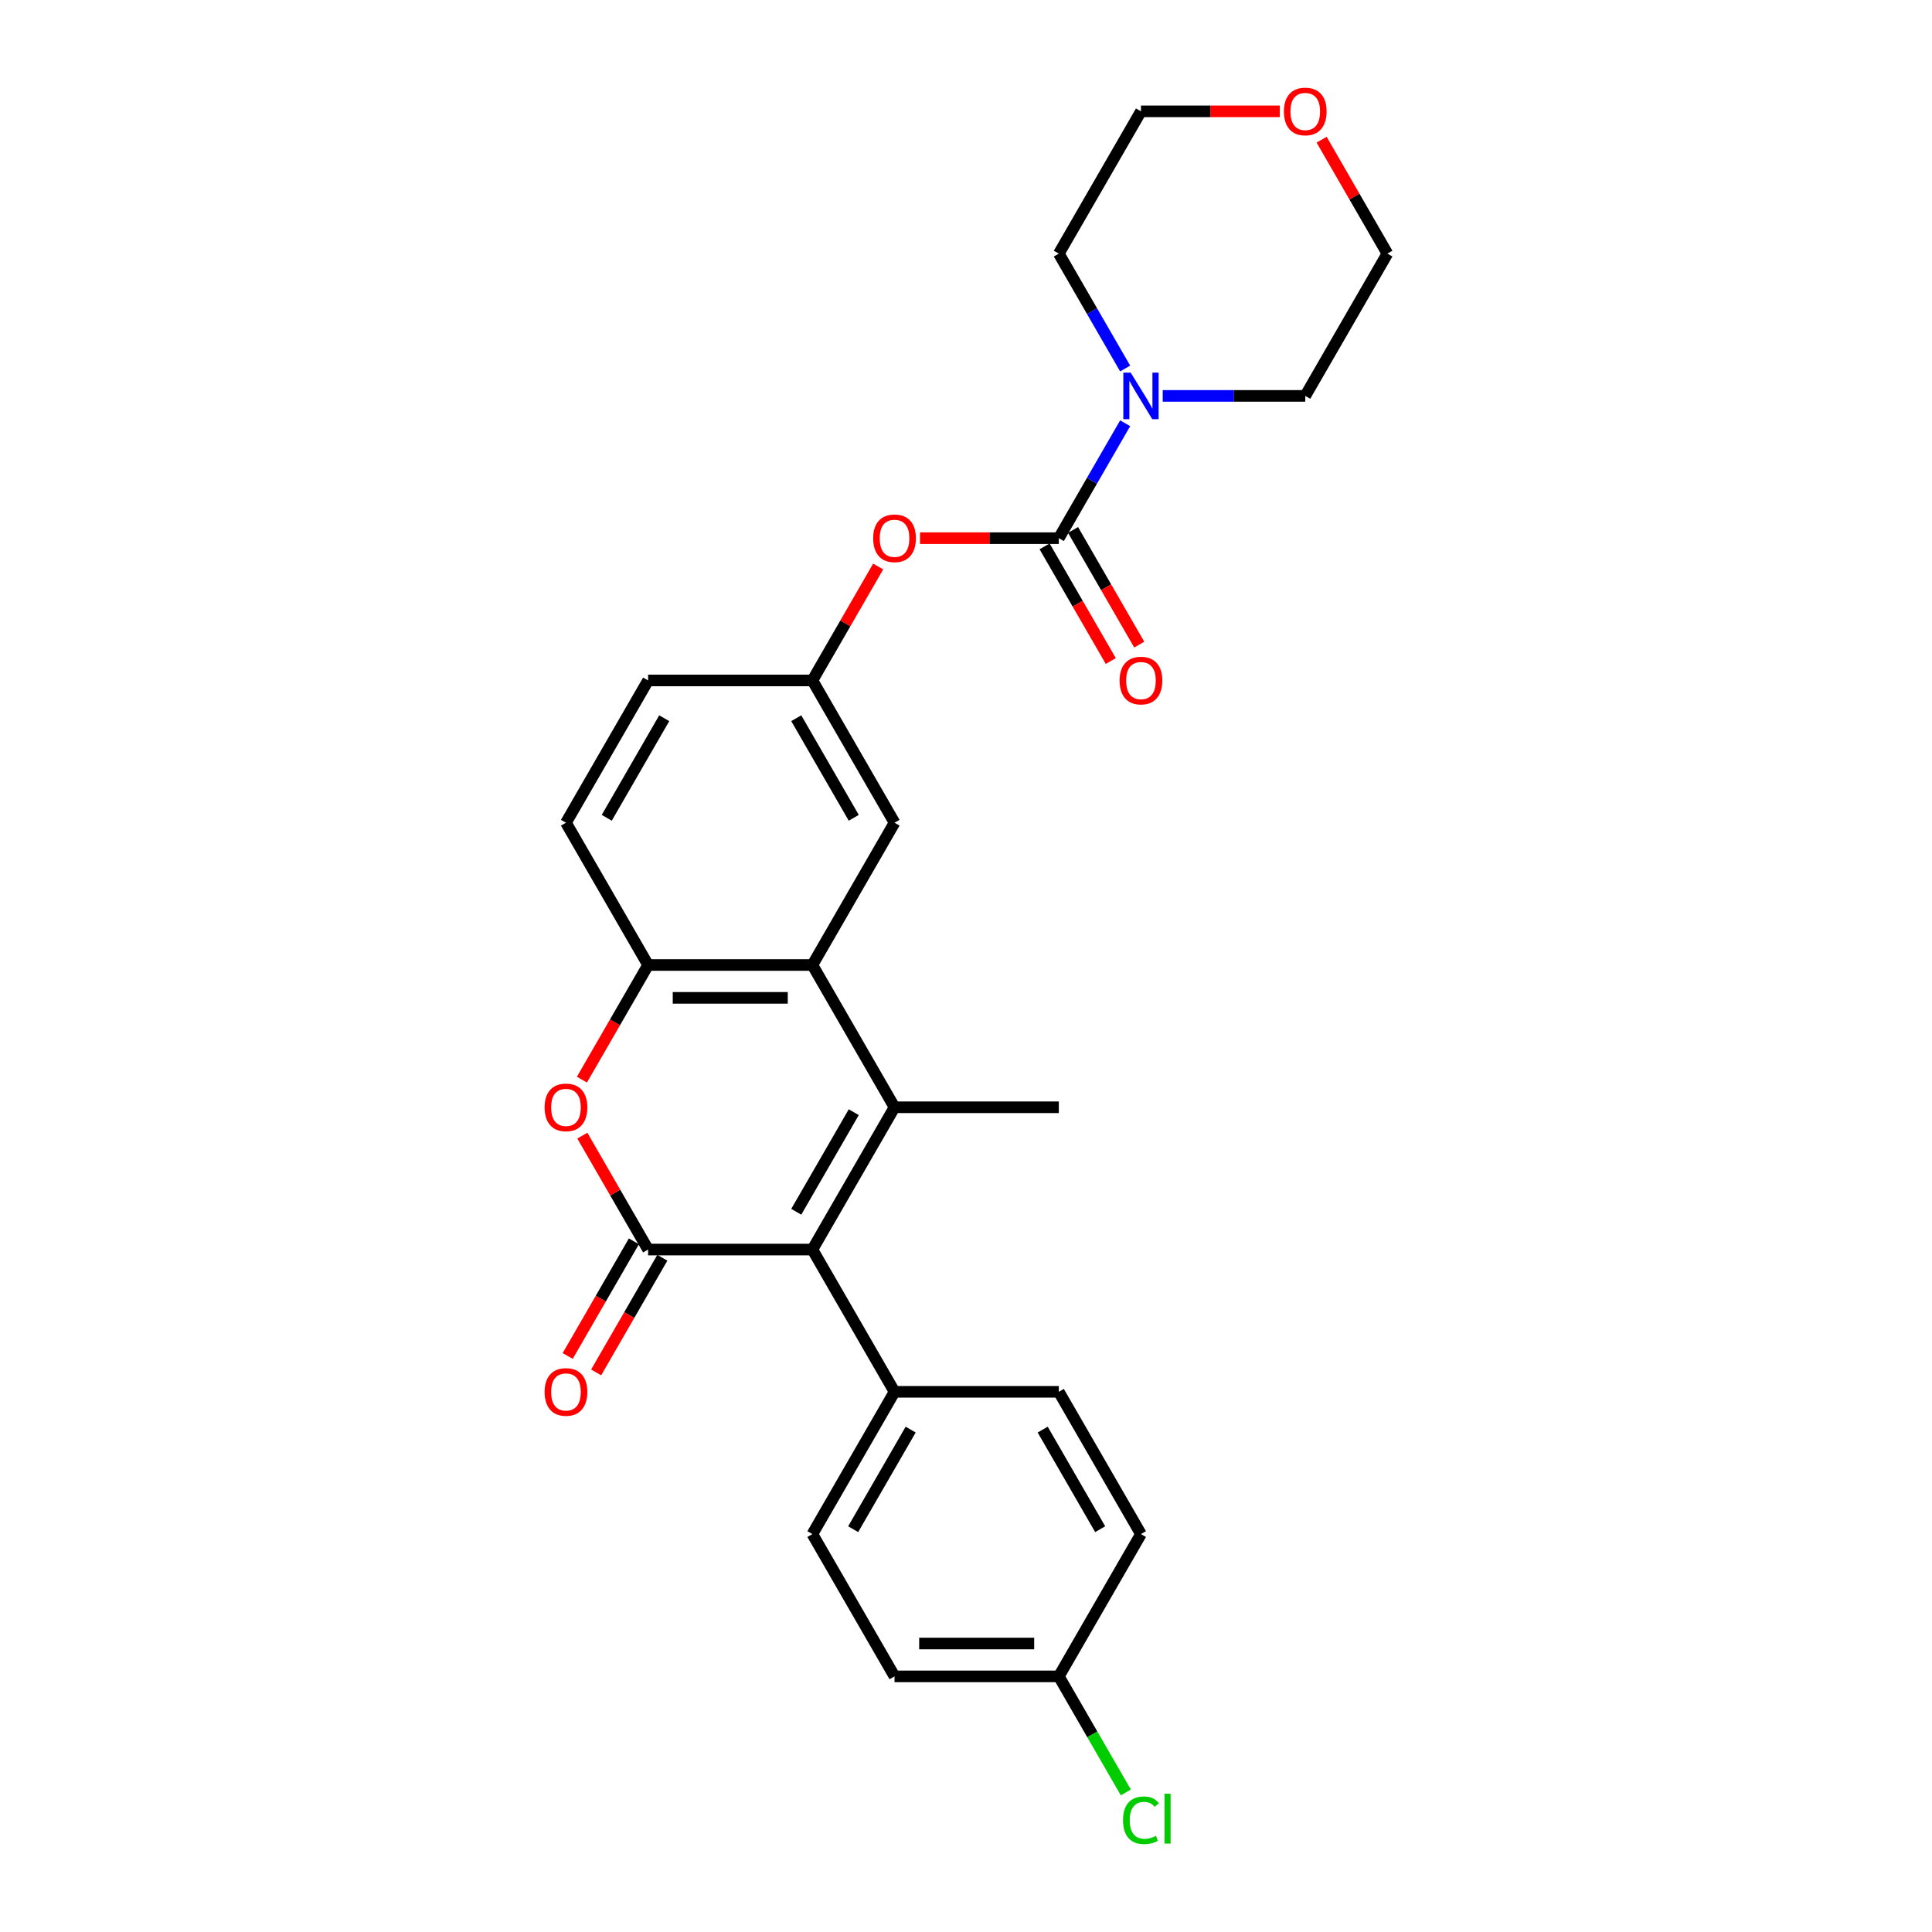 <?xml version='1.0' encoding='iso-8859-1'?>
<svg version='1.1' baseProfile='full'
              xmlns='http://www.w3.org/2000/svg'
                      xmlns:rdkit='http://www.rdkit.org/xml'
                      xmlns:xlink='http://www.w3.org/1999/xlink'
                  xml:space='preserve'
width='1000px' height='1000px' viewBox='0 0 1000 1000'>
<!-- END OF HEADER -->
<rect style='opacity:1.0;fill:#FFFFFF;stroke:none' width='1000' height='1000' x='0' y='0'> </rect>
<path class='bond-1' d='M 463.01,573.123 L 420.493,646.765' style='fill:none;fill-rule:evenodd;stroke:#000000;stroke-width:6px;stroke-linecap:butt;stroke-linejoin:miter;stroke-opacity:1' />
<path class='bond-1' d='M 441.904,575.666 L 412.142,627.215' style='fill:none;fill-rule:evenodd;stroke:#000000;stroke-width:6px;stroke-linecap:butt;stroke-linejoin:miter;stroke-opacity:1' />
<path class='bond-2' d='M 463.01,573.123 L 420.493,499.481' style='fill:none;fill-rule:evenodd;stroke:#000000;stroke-width:6px;stroke-linecap:butt;stroke-linejoin:miter;stroke-opacity:1' />
<path class='bond-17' d='M 463.01,573.123 L 548.044,573.123' style='fill:none;fill-rule:evenodd;stroke:#000000;stroke-width:6px;stroke-linecap:butt;stroke-linejoin:miter;stroke-opacity:1' />
<path class='bond-0' d='M 335.459,646.765 L 420.493,646.765' style='fill:none;fill-rule:evenodd;stroke:#000000;stroke-width:6px;stroke-linecap:butt;stroke-linejoin:miter;stroke-opacity:1' />
<path class='bond-9' d='M 328.095,642.513 L 310.965,672.182' style='fill:none;fill-rule:evenodd;stroke:#000000;stroke-width:6px;stroke-linecap:butt;stroke-linejoin:miter;stroke-opacity:1' />
<path class='bond-9' d='M 310.965,672.182 L 293.836,701.852' style='fill:none;fill-rule:evenodd;stroke:#FF0000;stroke-width:6px;stroke-linecap:butt;stroke-linejoin:miter;stroke-opacity:1' />
<path class='bond-9' d='M 342.823,651.016 L 325.694,680.686' style='fill:none;fill-rule:evenodd;stroke:#000000;stroke-width:6px;stroke-linecap:butt;stroke-linejoin:miter;stroke-opacity:1' />
<path class='bond-9' d='M 325.694,680.686 L 308.564,710.355' style='fill:none;fill-rule:evenodd;stroke:#FF0000;stroke-width:6px;stroke-linecap:butt;stroke-linejoin:miter;stroke-opacity:1' />
<path class='bond-27' d='M 335.459,646.765 L 318.437,617.282' style='fill:none;fill-rule:evenodd;stroke:#000000;stroke-width:6px;stroke-linecap:butt;stroke-linejoin:miter;stroke-opacity:1' />
<path class='bond-27' d='M 318.437,617.282 L 301.416,587.8' style='fill:none;fill-rule:evenodd;stroke:#FF0000;stroke-width:6px;stroke-linecap:butt;stroke-linejoin:miter;stroke-opacity:1' />
<path class='bond-8' d='M 420.493,646.765 L 463.01,720.406' style='fill:none;fill-rule:evenodd;stroke:#000000;stroke-width:6px;stroke-linecap:butt;stroke-linejoin:miter;stroke-opacity:1' />
<path class='bond-5' d='M 420.493,499.481 L 335.459,499.481' style='fill:none;fill-rule:evenodd;stroke:#000000;stroke-width:6px;stroke-linecap:butt;stroke-linejoin:miter;stroke-opacity:1' />
<path class='bond-5' d='M 407.738,516.488 L 348.214,516.488' style='fill:none;fill-rule:evenodd;stroke:#000000;stroke-width:6px;stroke-linecap:butt;stroke-linejoin:miter;stroke-opacity:1' />
<path class='bond-10' d='M 420.493,499.481 L 463.01,425.84' style='fill:none;fill-rule:evenodd;stroke:#000000;stroke-width:6px;stroke-linecap:butt;stroke-linejoin:miter;stroke-opacity:1' />
<path class='bond-3' d='M 548.044,278.556 L 512.117,278.556' style='fill:none;fill-rule:evenodd;stroke:#000000;stroke-width:6px;stroke-linecap:butt;stroke-linejoin:miter;stroke-opacity:1' />
<path class='bond-3' d='M 512.117,278.556 L 476.19,278.556' style='fill:none;fill-rule:evenodd;stroke:#FF0000;stroke-width:6px;stroke-linecap:butt;stroke-linejoin:miter;stroke-opacity:1' />
<path class='bond-6' d='M 548.044,278.556 L 565.213,248.819' style='fill:none;fill-rule:evenodd;stroke:#000000;stroke-width:6px;stroke-linecap:butt;stroke-linejoin:miter;stroke-opacity:1' />
<path class='bond-6' d='M 565.213,248.819 L 582.382,219.081' style='fill:none;fill-rule:evenodd;stroke:#0000FF;stroke-width:6px;stroke-linecap:butt;stroke-linejoin:miter;stroke-opacity:1' />
<path class='bond-11' d='M 540.68,282.808 L 557.81,312.478' style='fill:none;fill-rule:evenodd;stroke:#000000;stroke-width:6px;stroke-linecap:butt;stroke-linejoin:miter;stroke-opacity:1' />
<path class='bond-11' d='M 557.81,312.478 L 574.939,342.147' style='fill:none;fill-rule:evenodd;stroke:#FF0000;stroke-width:6px;stroke-linecap:butt;stroke-linejoin:miter;stroke-opacity:1' />
<path class='bond-11' d='M 555.408,274.305 L 572.538,303.974' style='fill:none;fill-rule:evenodd;stroke:#000000;stroke-width:6px;stroke-linecap:butt;stroke-linejoin:miter;stroke-opacity:1' />
<path class='bond-11' d='M 572.538,303.974 L 589.668,333.644' style='fill:none;fill-rule:evenodd;stroke:#FF0000;stroke-width:6px;stroke-linecap:butt;stroke-linejoin:miter;stroke-opacity:1' />
<path class='bond-4' d='M 301.2,558.82 L 318.329,529.151' style='fill:none;fill-rule:evenodd;stroke:#FF0000;stroke-width:6px;stroke-linecap:butt;stroke-linejoin:miter;stroke-opacity:1' />
<path class='bond-4' d='M 318.329,529.151 L 335.459,499.481' style='fill:none;fill-rule:evenodd;stroke:#000000;stroke-width:6px;stroke-linecap:butt;stroke-linejoin:miter;stroke-opacity:1' />
<path class='bond-13' d='M 335.459,499.481 L 292.942,425.84' style='fill:none;fill-rule:evenodd;stroke:#000000;stroke-width:6px;stroke-linecap:butt;stroke-linejoin:miter;stroke-opacity:1' />
<path class='bond-23' d='M 582.382,190.748 L 565.213,161.011' style='fill:none;fill-rule:evenodd;stroke:#0000FF;stroke-width:6px;stroke-linecap:butt;stroke-linejoin:miter;stroke-opacity:1' />
<path class='bond-23' d='M 565.213,161.011 L 548.044,131.273' style='fill:none;fill-rule:evenodd;stroke:#000000;stroke-width:6px;stroke-linecap:butt;stroke-linejoin:miter;stroke-opacity:1' />
<path class='bond-24' d='M 601.82,204.915 L 638.708,204.915' style='fill:none;fill-rule:evenodd;stroke:#0000FF;stroke-width:6px;stroke-linecap:butt;stroke-linejoin:miter;stroke-opacity:1' />
<path class='bond-24' d='M 638.708,204.915 L 675.595,204.915' style='fill:none;fill-rule:evenodd;stroke:#000000;stroke-width:6px;stroke-linecap:butt;stroke-linejoin:miter;stroke-opacity:1' />
<path class='bond-7' d='M 454.536,293.233 L 437.515,322.716' style='fill:none;fill-rule:evenodd;stroke:#FF0000;stroke-width:6px;stroke-linecap:butt;stroke-linejoin:miter;stroke-opacity:1' />
<path class='bond-7' d='M 437.515,322.716 L 420.493,352.198' style='fill:none;fill-rule:evenodd;stroke:#000000;stroke-width:6px;stroke-linecap:butt;stroke-linejoin:miter;stroke-opacity:1' />
<path class='bond-15' d='M 463.01,720.406 L 420.493,794.048' style='fill:none;fill-rule:evenodd;stroke:#000000;stroke-width:6px;stroke-linecap:butt;stroke-linejoin:miter;stroke-opacity:1' />
<path class='bond-15' d='M 471.361,739.956 L 441.599,791.505' style='fill:none;fill-rule:evenodd;stroke:#000000;stroke-width:6px;stroke-linecap:butt;stroke-linejoin:miter;stroke-opacity:1' />
<path class='bond-16' d='M 463.01,720.406 L 548.044,720.406' style='fill:none;fill-rule:evenodd;stroke:#000000;stroke-width:6px;stroke-linecap:butt;stroke-linejoin:miter;stroke-opacity:1' />
<path class='bond-12' d='M 463.01,425.84 L 420.493,352.198' style='fill:none;fill-rule:evenodd;stroke:#000000;stroke-width:6px;stroke-linecap:butt;stroke-linejoin:miter;stroke-opacity:1' />
<path class='bond-12' d='M 441.904,423.297 L 412.142,371.748' style='fill:none;fill-rule:evenodd;stroke:#000000;stroke-width:6px;stroke-linecap:butt;stroke-linejoin:miter;stroke-opacity:1' />
<path class='bond-18' d='M 420.493,352.198 L 335.459,352.198' style='fill:none;fill-rule:evenodd;stroke:#000000;stroke-width:6px;stroke-linecap:butt;stroke-linejoin:miter;stroke-opacity:1' />
<path class='bond-28' d='M 292.942,425.84 L 335.459,352.198' style='fill:none;fill-rule:evenodd;stroke:#000000;stroke-width:6px;stroke-linecap:butt;stroke-linejoin:miter;stroke-opacity:1' />
<path class='bond-28' d='M 314.048,423.297 L 343.81,371.748' style='fill:none;fill-rule:evenodd;stroke:#000000;stroke-width:6px;stroke-linecap:butt;stroke-linejoin:miter;stroke-opacity:1' />
<path class='bond-14' d='M 684.069,72.308 L 701.091,101.791' style='fill:none;fill-rule:evenodd;stroke:#FF0000;stroke-width:6px;stroke-linecap:butt;stroke-linejoin:miter;stroke-opacity:1' />
<path class='bond-14' d='M 701.091,101.791 L 718.112,131.273' style='fill:none;fill-rule:evenodd;stroke:#000000;stroke-width:6px;stroke-linecap:butt;stroke-linejoin:miter;stroke-opacity:1' />
<path class='bond-30' d='M 662.415,57.631 L 626.488,57.631' style='fill:none;fill-rule:evenodd;stroke:#FF0000;stroke-width:6px;stroke-linecap:butt;stroke-linejoin:miter;stroke-opacity:1' />
<path class='bond-30' d='M 626.488,57.631 L 590.561,57.631' style='fill:none;fill-rule:evenodd;stroke:#000000;stroke-width:6px;stroke-linecap:butt;stroke-linejoin:miter;stroke-opacity:1' />
<path class='bond-20' d='M 420.493,794.048 L 463.01,867.69' style='fill:none;fill-rule:evenodd;stroke:#000000;stroke-width:6px;stroke-linecap:butt;stroke-linejoin:miter;stroke-opacity:1' />
<path class='bond-21' d='M 548.044,720.406 L 590.561,794.048' style='fill:none;fill-rule:evenodd;stroke:#000000;stroke-width:6px;stroke-linecap:butt;stroke-linejoin:miter;stroke-opacity:1' />
<path class='bond-21' d='M 539.693,739.956 L 569.455,791.505' style='fill:none;fill-rule:evenodd;stroke:#000000;stroke-width:6px;stroke-linecap:butt;stroke-linejoin:miter;stroke-opacity:1' />
<path class='bond-19' d='M 548.044,867.69 L 590.561,794.048' style='fill:none;fill-rule:evenodd;stroke:#000000;stroke-width:6px;stroke-linecap:butt;stroke-linejoin:miter;stroke-opacity:1' />
<path class='bond-22' d='M 548.044,867.69 L 565.385,897.725' style='fill:none;fill-rule:evenodd;stroke:#000000;stroke-width:6px;stroke-linecap:butt;stroke-linejoin:miter;stroke-opacity:1' />
<path class='bond-22' d='M 565.385,897.725 L 582.726,927.76' style='fill:none;fill-rule:evenodd;stroke:#00CC00;stroke-width:6px;stroke-linecap:butt;stroke-linejoin:miter;stroke-opacity:1' />
<path class='bond-29' d='M 548.044,867.69 L 463.01,867.69' style='fill:none;fill-rule:evenodd;stroke:#000000;stroke-width:6px;stroke-linecap:butt;stroke-linejoin:miter;stroke-opacity:1' />
<path class='bond-29' d='M 535.289,850.683 L 475.765,850.683' style='fill:none;fill-rule:evenodd;stroke:#000000;stroke-width:6px;stroke-linecap:butt;stroke-linejoin:miter;stroke-opacity:1' />
<path class='bond-26' d='M 548.044,131.273 L 590.561,57.631' style='fill:none;fill-rule:evenodd;stroke:#000000;stroke-width:6px;stroke-linecap:butt;stroke-linejoin:miter;stroke-opacity:1' />
<path class='bond-25' d='M 675.595,204.915 L 718.112,131.273' style='fill:none;fill-rule:evenodd;stroke:#000000;stroke-width:6px;stroke-linecap:butt;stroke-linejoin:miter;stroke-opacity:1' />
<path  class='atom-5' d='M 281.888 573.191
Q 281.888 567.409, 284.745 564.177
Q 287.602 560.946, 292.942 560.946
Q 298.282 560.946, 301.139 564.177
Q 303.997 567.409, 303.997 573.191
Q 303.997 579.041, 301.105 582.375
Q 298.214 585.674, 292.942 585.674
Q 287.636 585.674, 284.745 582.375
Q 281.888 579.075, 281.888 573.191
M 292.942 582.953
Q 296.616 582.953, 298.588 580.504
Q 300.595 578.021, 300.595 573.191
Q 300.595 568.463, 298.588 566.082
Q 296.616 563.667, 292.942 563.667
Q 289.269 563.667, 287.262 566.048
Q 285.289 568.429, 285.289 573.191
Q 285.289 578.055, 287.262 580.504
Q 289.269 582.953, 292.942 582.953
' fill='#FF0000'/>
<path  class='atom-7' d='M 585.238 192.874
L 593.129 205.629
Q 593.912 206.888, 595.17 209.166
Q 596.429 211.445, 596.497 211.581
L 596.497 192.874
L 599.694 192.874
L 599.694 216.956
L 596.395 216.956
L 587.925 203.01
Q 586.939 201.377, 585.884 199.507
Q 584.864 197.636, 584.558 197.058
L 584.558 216.956
L 581.429 216.956
L 581.429 192.874
L 585.238 192.874
' fill='#0000FF'/>
<path  class='atom-8' d='M 451.956 278.624
Q 451.956 272.842, 454.813 269.611
Q 457.67 266.379, 463.01 266.379
Q 468.35 266.379, 471.207 269.611
Q 474.065 272.842, 474.065 278.624
Q 474.065 284.475, 471.173 287.808
Q 468.282 291.107, 463.01 291.107
Q 457.704 291.107, 454.813 287.808
Q 451.956 284.509, 451.956 278.624
M 463.01 288.386
Q 466.684 288.386, 468.656 285.937
Q 470.663 283.454, 470.663 278.624
Q 470.663 273.896, 468.656 271.516
Q 466.684 269.101, 463.01 269.101
Q 459.337 269.101, 457.33 271.482
Q 455.357 273.862, 455.357 278.624
Q 455.357 283.488, 457.33 285.937
Q 459.337 288.386, 463.01 288.386
' fill='#FF0000'/>
<path  class='atom-10' d='M 281.888 720.474
Q 281.888 714.692, 284.745 711.461
Q 287.602 708.229, 292.942 708.229
Q 298.282 708.229, 301.139 711.461
Q 303.997 714.692, 303.997 720.474
Q 303.997 726.325, 301.105 729.658
Q 298.214 732.957, 292.942 732.957
Q 287.636 732.957, 284.745 729.658
Q 281.888 726.359, 281.888 720.474
M 292.942 730.236
Q 296.616 730.236, 298.588 727.787
Q 300.595 725.304, 300.595 720.474
Q 300.595 715.746, 298.588 713.365
Q 296.616 710.95, 292.942 710.95
Q 289.269 710.95, 287.262 713.331
Q 285.289 715.712, 285.289 720.474
Q 285.289 725.338, 287.262 727.787
Q 289.269 730.236, 292.942 730.236
' fill='#FF0000'/>
<path  class='atom-12' d='M 579.507 352.266
Q 579.507 346.484, 582.364 343.252
Q 585.221 340.021, 590.561 340.021
Q 595.901 340.021, 598.759 343.252
Q 601.616 346.484, 601.616 352.266
Q 601.616 358.116, 598.725 361.45
Q 595.833 364.749, 590.561 364.749
Q 585.255 364.749, 582.364 361.45
Q 579.507 358.15, 579.507 352.266
M 590.561 362.028
Q 594.235 362.028, 596.208 359.579
Q 598.214 357.096, 598.214 352.266
Q 598.214 347.538, 596.208 345.157
Q 594.235 342.742, 590.561 342.742
Q 586.888 342.742, 584.881 345.123
Q 582.908 347.504, 582.908 352.266
Q 582.908 357.13, 584.881 359.579
Q 586.888 362.028, 590.561 362.028
' fill='#FF0000'/>
<path  class='atom-15' d='M 664.541 57.699
Q 664.541 51.917, 667.398 48.686
Q 670.255 45.455, 675.595 45.455
Q 680.935 45.455, 683.793 48.686
Q 686.65 51.917, 686.65 57.699
Q 686.65 63.55, 683.759 66.883
Q 680.867 70.182, 675.595 70.182
Q 670.289 70.182, 667.398 66.883
Q 664.541 63.584, 664.541 57.699
M 675.595 67.461
Q 679.269 67.461, 681.242 65.012
Q 683.248 62.529, 683.248 57.699
Q 683.248 52.972, 681.242 50.591
Q 679.269 48.176, 675.595 48.176
Q 671.922 48.176, 669.915 50.557
Q 667.942 52.938, 667.942 57.699
Q 667.942 62.563, 669.915 65.012
Q 671.922 67.461, 675.595 67.461
' fill='#FF0000'/>
<path  class='atom-23' d='M 581.276 942.164
Q 581.276 936.178, 584.065 933.049
Q 586.888 929.886, 592.228 929.886
Q 597.194 929.886, 599.847 933.389
L 597.602 935.226
Q 595.663 932.675, 592.228 932.675
Q 588.588 932.675, 586.65 935.124
Q 584.745 937.539, 584.745 942.164
Q 584.745 946.926, 586.718 949.375
Q 588.725 951.824, 592.602 951.824
Q 595.255 951.824, 598.35 950.226
L 599.303 952.777
Q 598.044 953.593, 596.139 954.069
Q 594.235 954.545, 592.126 954.545
Q 586.888 954.545, 584.065 951.348
Q 581.276 948.151, 581.276 942.164
' fill='#00CC00'/>
<path  class='atom-23' d='M 602.772 928.423
L 605.901 928.423
L 605.901 954.239
L 602.772 954.239
L 602.772 928.423
' fill='#00CC00'/>
</svg>
